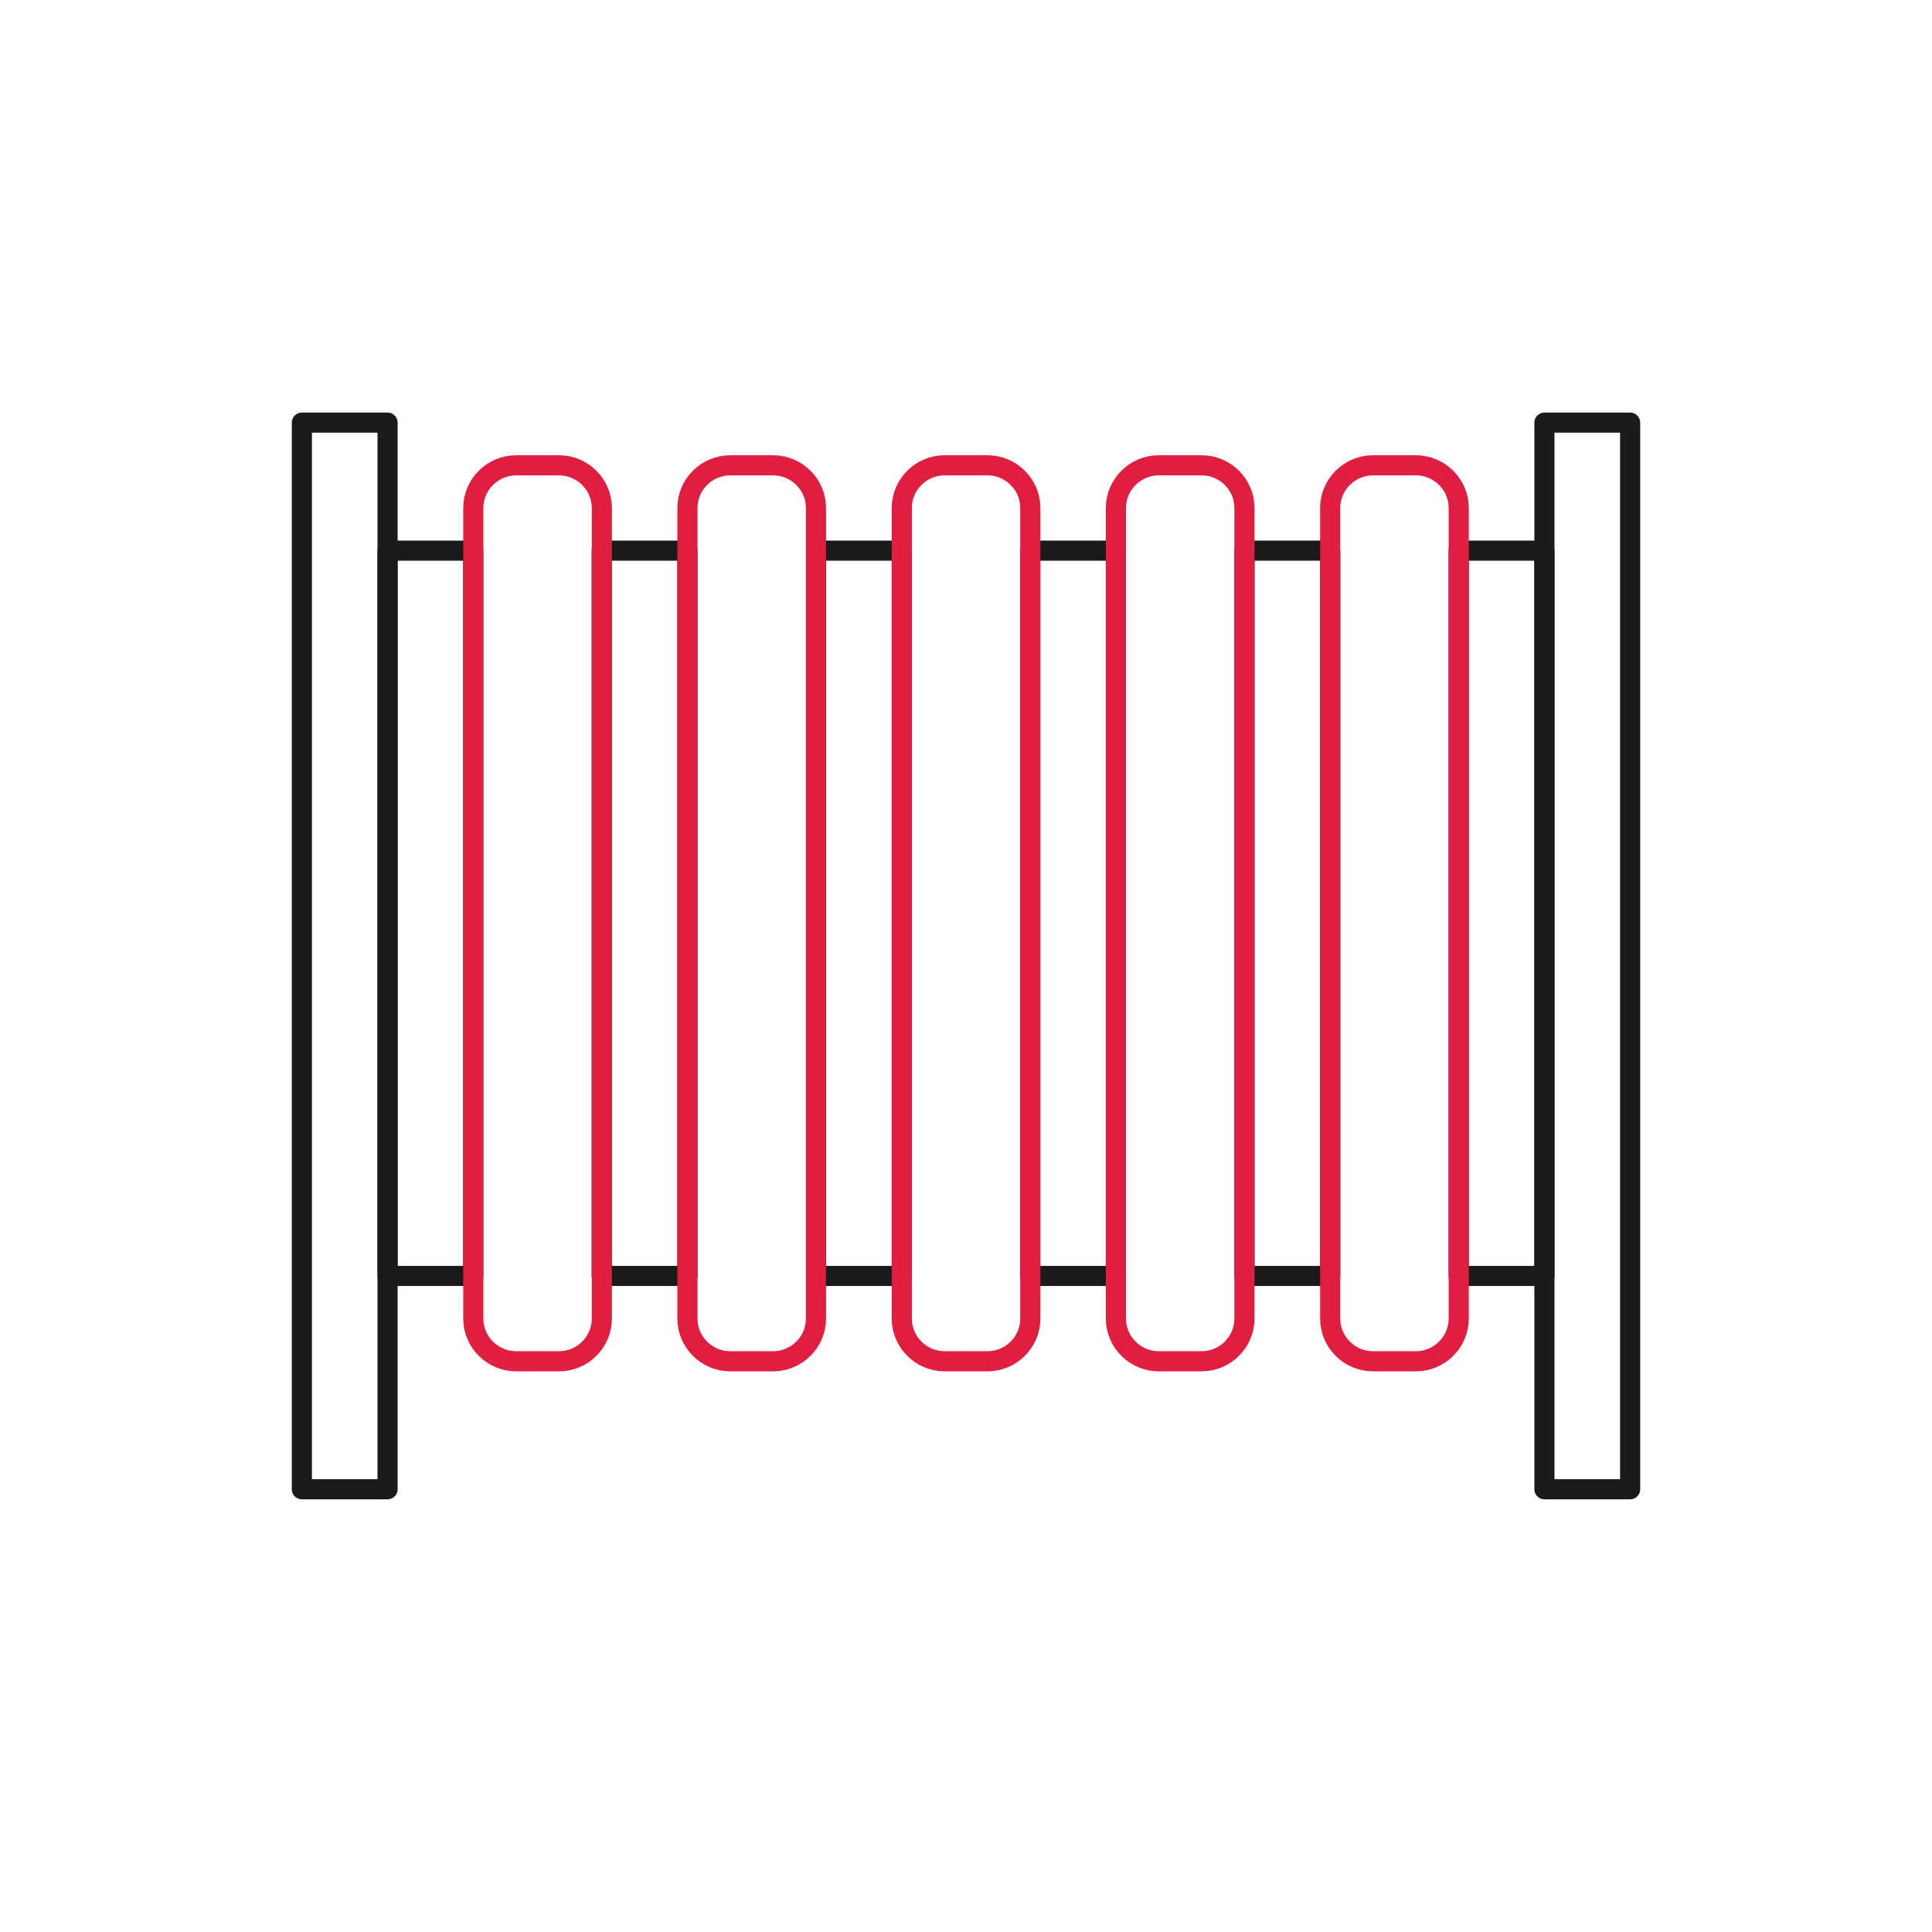 <svg width="96" height="96" viewBox="0 0 96 96" fill="none" xmlns="http://www.w3.org/2000/svg">
<rect width="96" height="96" fill="white"/>
<path d="M15 21H19.258V74H15V21Z" stroke="#1A1A1A" stroke-miterlimit="10" stroke-linecap="round" stroke-linejoin="round"/>
<path d="M19.258 27.361H23.516V63.401H19.258V27.361Z" stroke="#1A1A1A" stroke-miterlimit="10" stroke-linecap="round" stroke-linejoin="round"/>
<path d="M29.9 27.361H34.158V63.401H29.9V27.361Z" stroke="#1A1A1A" stroke-miterlimit="10" stroke-linecap="round" stroke-linejoin="round"/>
<path d="M40.551 27.361H44.809V63.401H40.551V27.361Z" stroke="#1A1A1A" stroke-miterlimit="10" stroke-linecap="round" stroke-linejoin="round"/>
<path d="M51.191 27.361H55.449V63.401H51.191V27.361Z" stroke="#1A1A1A" stroke-miterlimit="10" stroke-linecap="round" stroke-linejoin="round"/>
<path d="M61.84 27.361H66.098V63.401H61.84V27.361Z" stroke="#1A1A1A" stroke-miterlimit="10" stroke-linecap="round" stroke-linejoin="round"/>
<path d="M72.482 27.361H76.74V63.401H72.482V27.361Z" stroke="#1A1A1A" stroke-miterlimit="10" stroke-linecap="round" stroke-linejoin="round"/>
<path d="M76.742 21H81V74H76.742V21Z" stroke="#1A1A1A" stroke-miterlimit="10" stroke-linecap="round" stroke-linejoin="round"/>
<path d="M27.776 67.641H25.647C24.476 67.641 23.518 66.687 23.518 65.521V25.241C23.518 24.075 24.476 23.121 25.647 23.121H27.776C28.947 23.121 29.905 24.075 29.905 25.241V65.521C29.905 66.687 28.947 67.641 27.776 67.641Z" stroke="#DF1E42" stroke-miterlimit="10" stroke-linecap="round" stroke-linejoin="round"/>
<path d="M38.416 67.641H36.287C35.116 67.641 34.158 66.687 34.158 65.521V25.241C34.158 24.075 35.116 23.121 36.287 23.121H38.416C39.587 23.121 40.545 24.075 40.545 25.241V65.521C40.545 66.687 39.587 67.641 38.416 67.641Z" stroke="#DF1E42" stroke-miterlimit="10" stroke-linecap="round" stroke-linejoin="round"/>
<path d="M49.067 67.641H46.938C45.767 67.641 44.809 66.687 44.809 65.521V25.241C44.809 24.075 45.767 23.121 46.938 23.121H49.067C50.237 23.121 51.196 24.075 51.196 25.241V65.521C51.196 66.687 50.237 67.641 49.067 67.641Z" stroke="#DF1E42" stroke-miterlimit="10" stroke-linecap="round" stroke-linejoin="round"/>
<path d="M59.707 67.641H57.578C56.407 67.641 55.449 66.687 55.449 65.521V25.241C55.449 24.075 56.407 23.121 57.578 23.121H59.707C60.878 23.121 61.836 24.075 61.836 25.241V65.521C61.836 66.687 60.878 67.641 59.707 67.641Z" stroke="#DF1E42" stroke-miterlimit="10" stroke-linecap="round" stroke-linejoin="round"/>
<path d="M70.354 67.641H68.225C67.054 67.641 66.096 66.687 66.096 65.521V25.241C66.096 24.075 67.054 23.121 68.225 23.121H70.354C71.525 23.121 72.483 24.075 72.483 25.241V65.521C72.483 66.687 71.525 67.641 70.354 67.641Z" stroke="#DF1E42" stroke-miterlimit="10" stroke-linecap="round" stroke-linejoin="round"/>
</svg>
